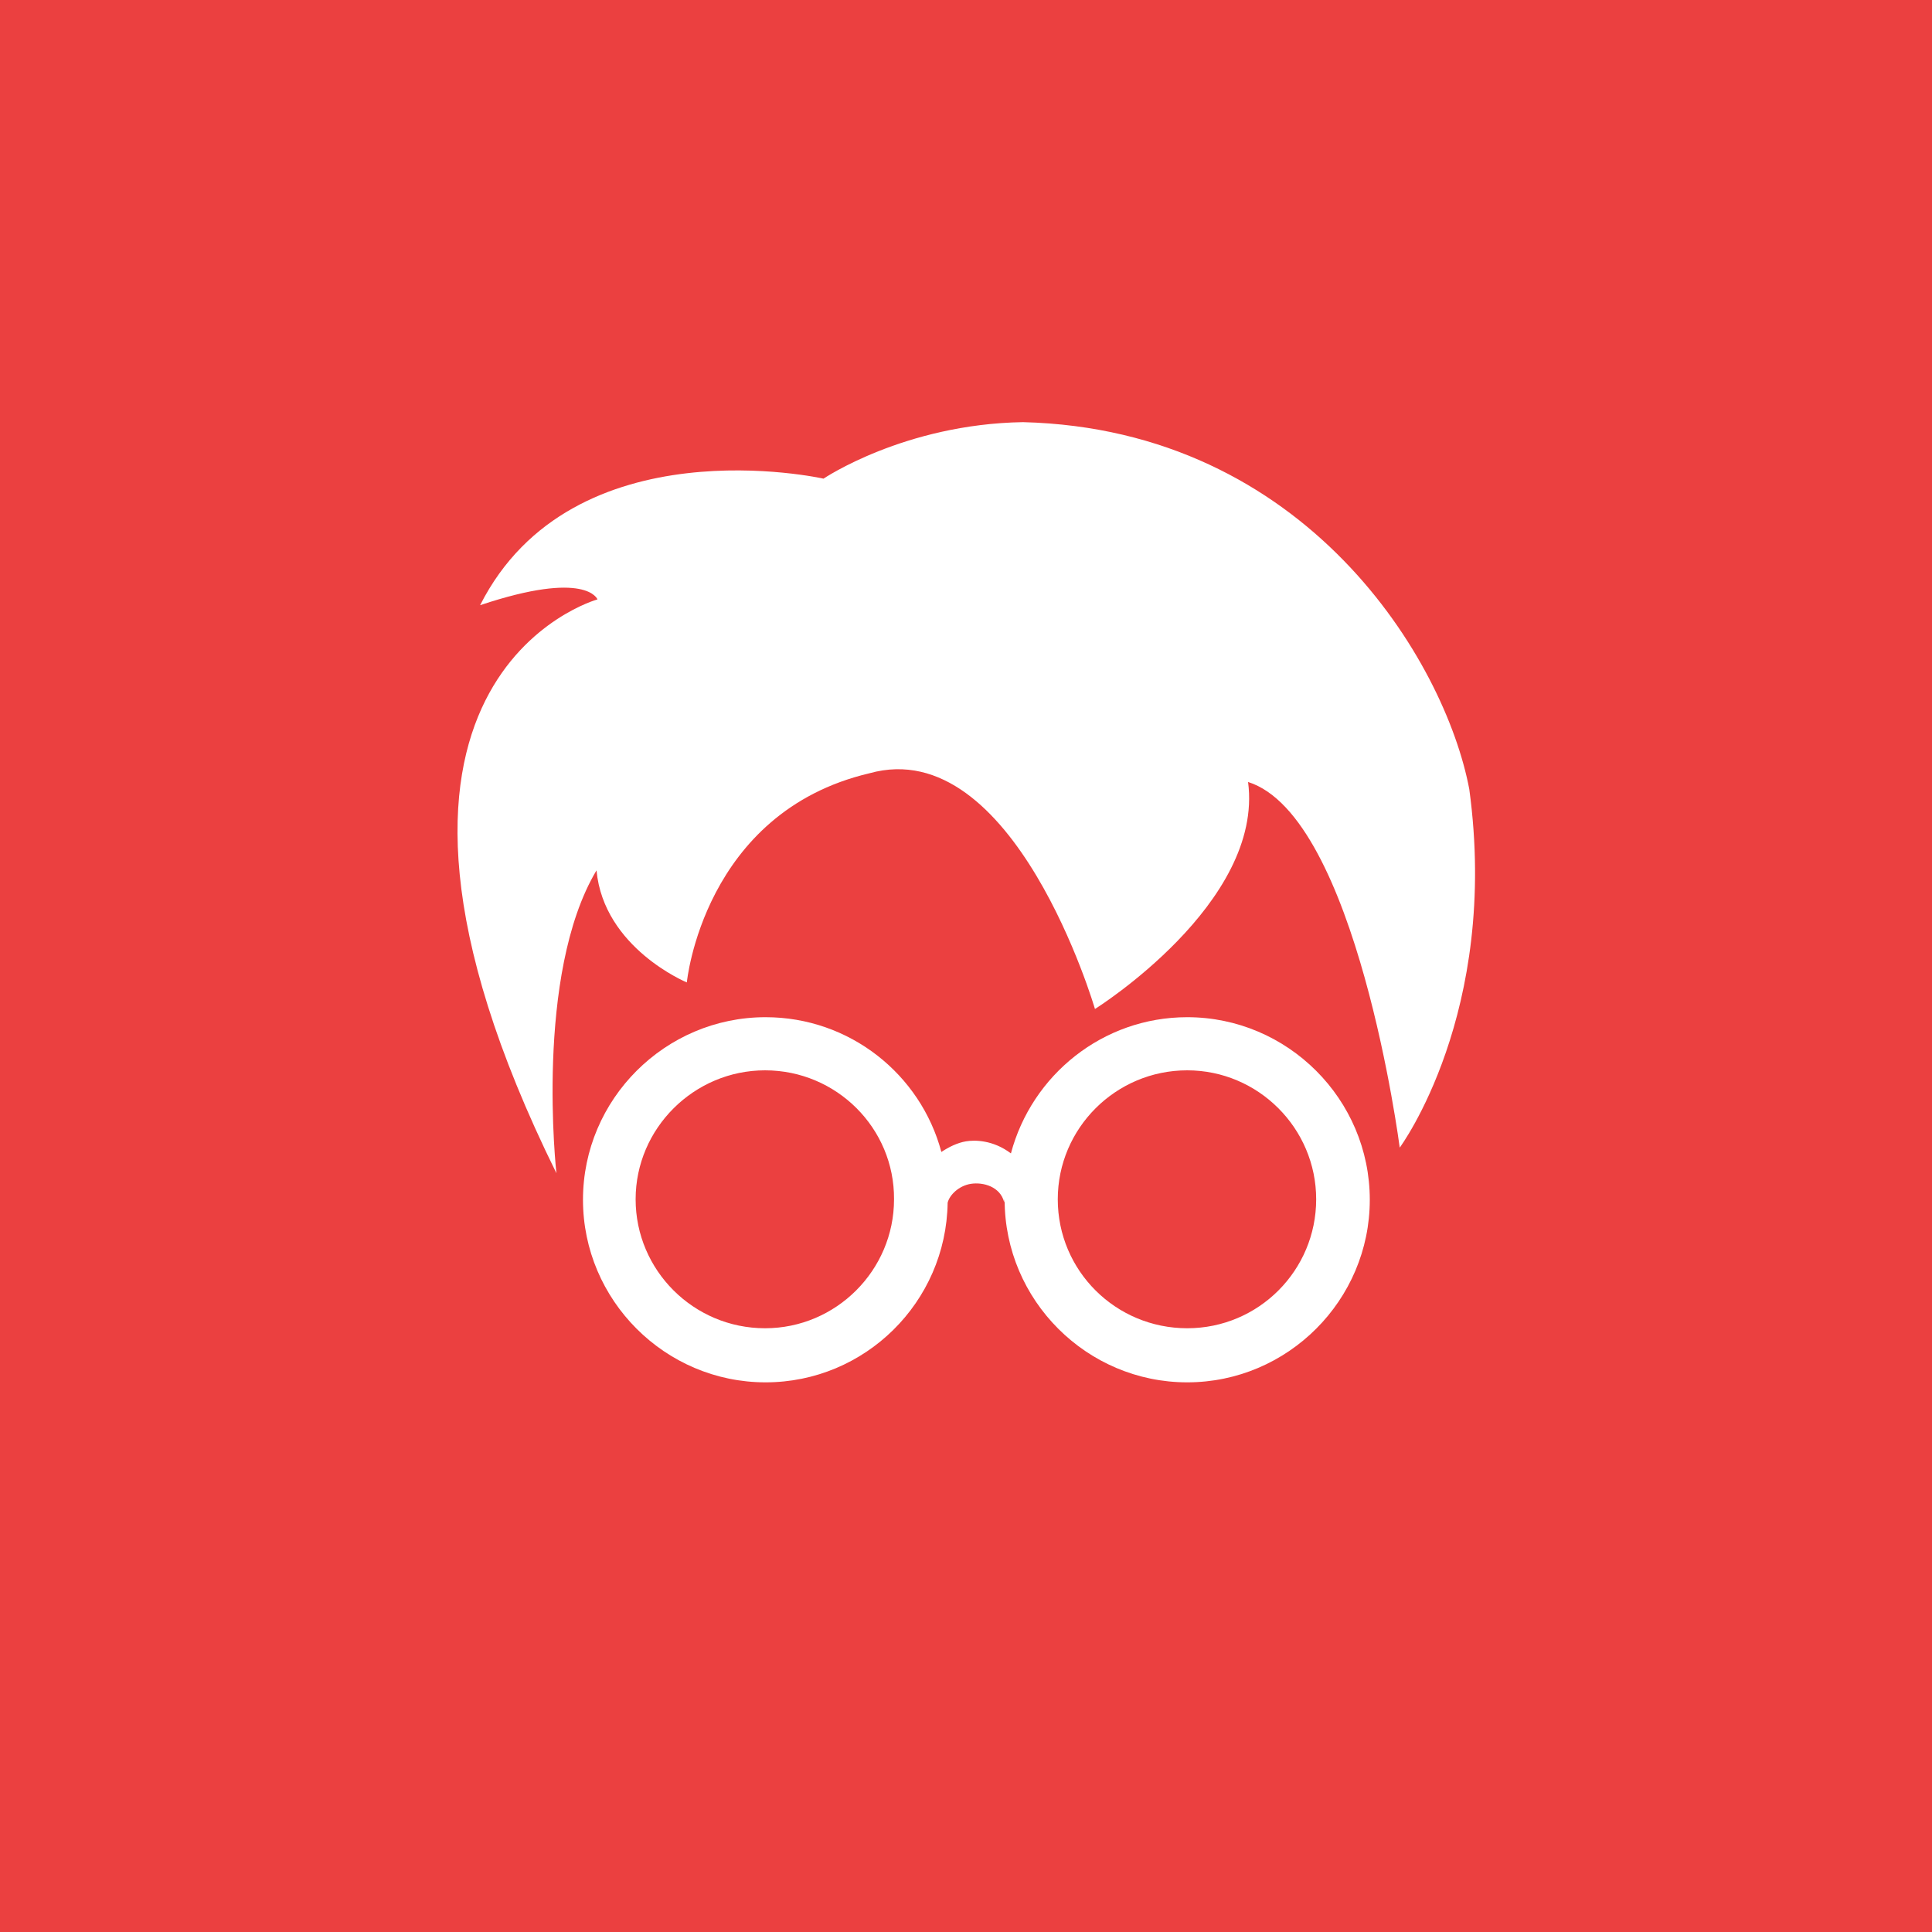 <svg enable-background="new 0 0 40 40" viewBox="0 0 40 40" xmlns="http://www.w3.org/2000/svg"><path d="m0 0h40v40h-40z" fill="#eb4040"/><g fill="#fff"><path d="m21.18 8.74c-2.46.04-4.13 1.17-4.13 1.17s-5.19-1.17-7.11 2.62c2.21-.74 2.43-.12 2.43-.12s-5.91 1.63-.85 11.88c0 0-.46-4.11.83-6.27.15 1.61 1.87 2.32 1.87 2.32s.34-3.52 3.78-4.33c3-.84 4.67 4.88 4.67 4.88s3.5-2.19 3.17-4.7c2.25.71 3.14 7.57 3.14 7.57s2.07-2.79 1.44-7.42c-.5-2.65-3.36-7.45-9.24-7.6z"/><path d="m24.58 21.06c-1.75 0-3.22 1.2-3.65 2.82-.37-.28-.75-.28-.93-.25s-.36.12-.51.22c-.43-1.61-1.9-2.79-3.64-2.79-2.08 0-3.78 1.7-3.78 3.78s1.7 3.78 3.78 3.78c2.06 0 3.74-1.66 3.77-3.72.04-.16.23-.35.48-.39.26-.04.61.06.69.38 0 .05.01-.1.01-.05 0 2.08 1.7 3.78 3.78 3.78s3.78-1.7 3.78-3.78-1.7-3.78-3.78-3.78zm-8.74 6.44c-1.48 0-2.68-1.2-2.68-2.67s1.21-2.67 2.68-2.67c1.48 0 2.68 1.2 2.67 2.67 0 1.47-1.2 2.67-2.67 2.67zm8.74 0c-1.48 0-2.68-1.19-2.68-2.67 0-1.47 1.2-2.67 2.68-2.67 1.47 0 2.67 1.2 2.67 2.67s-1.19 2.67-2.67 2.67z"/></g></svg>